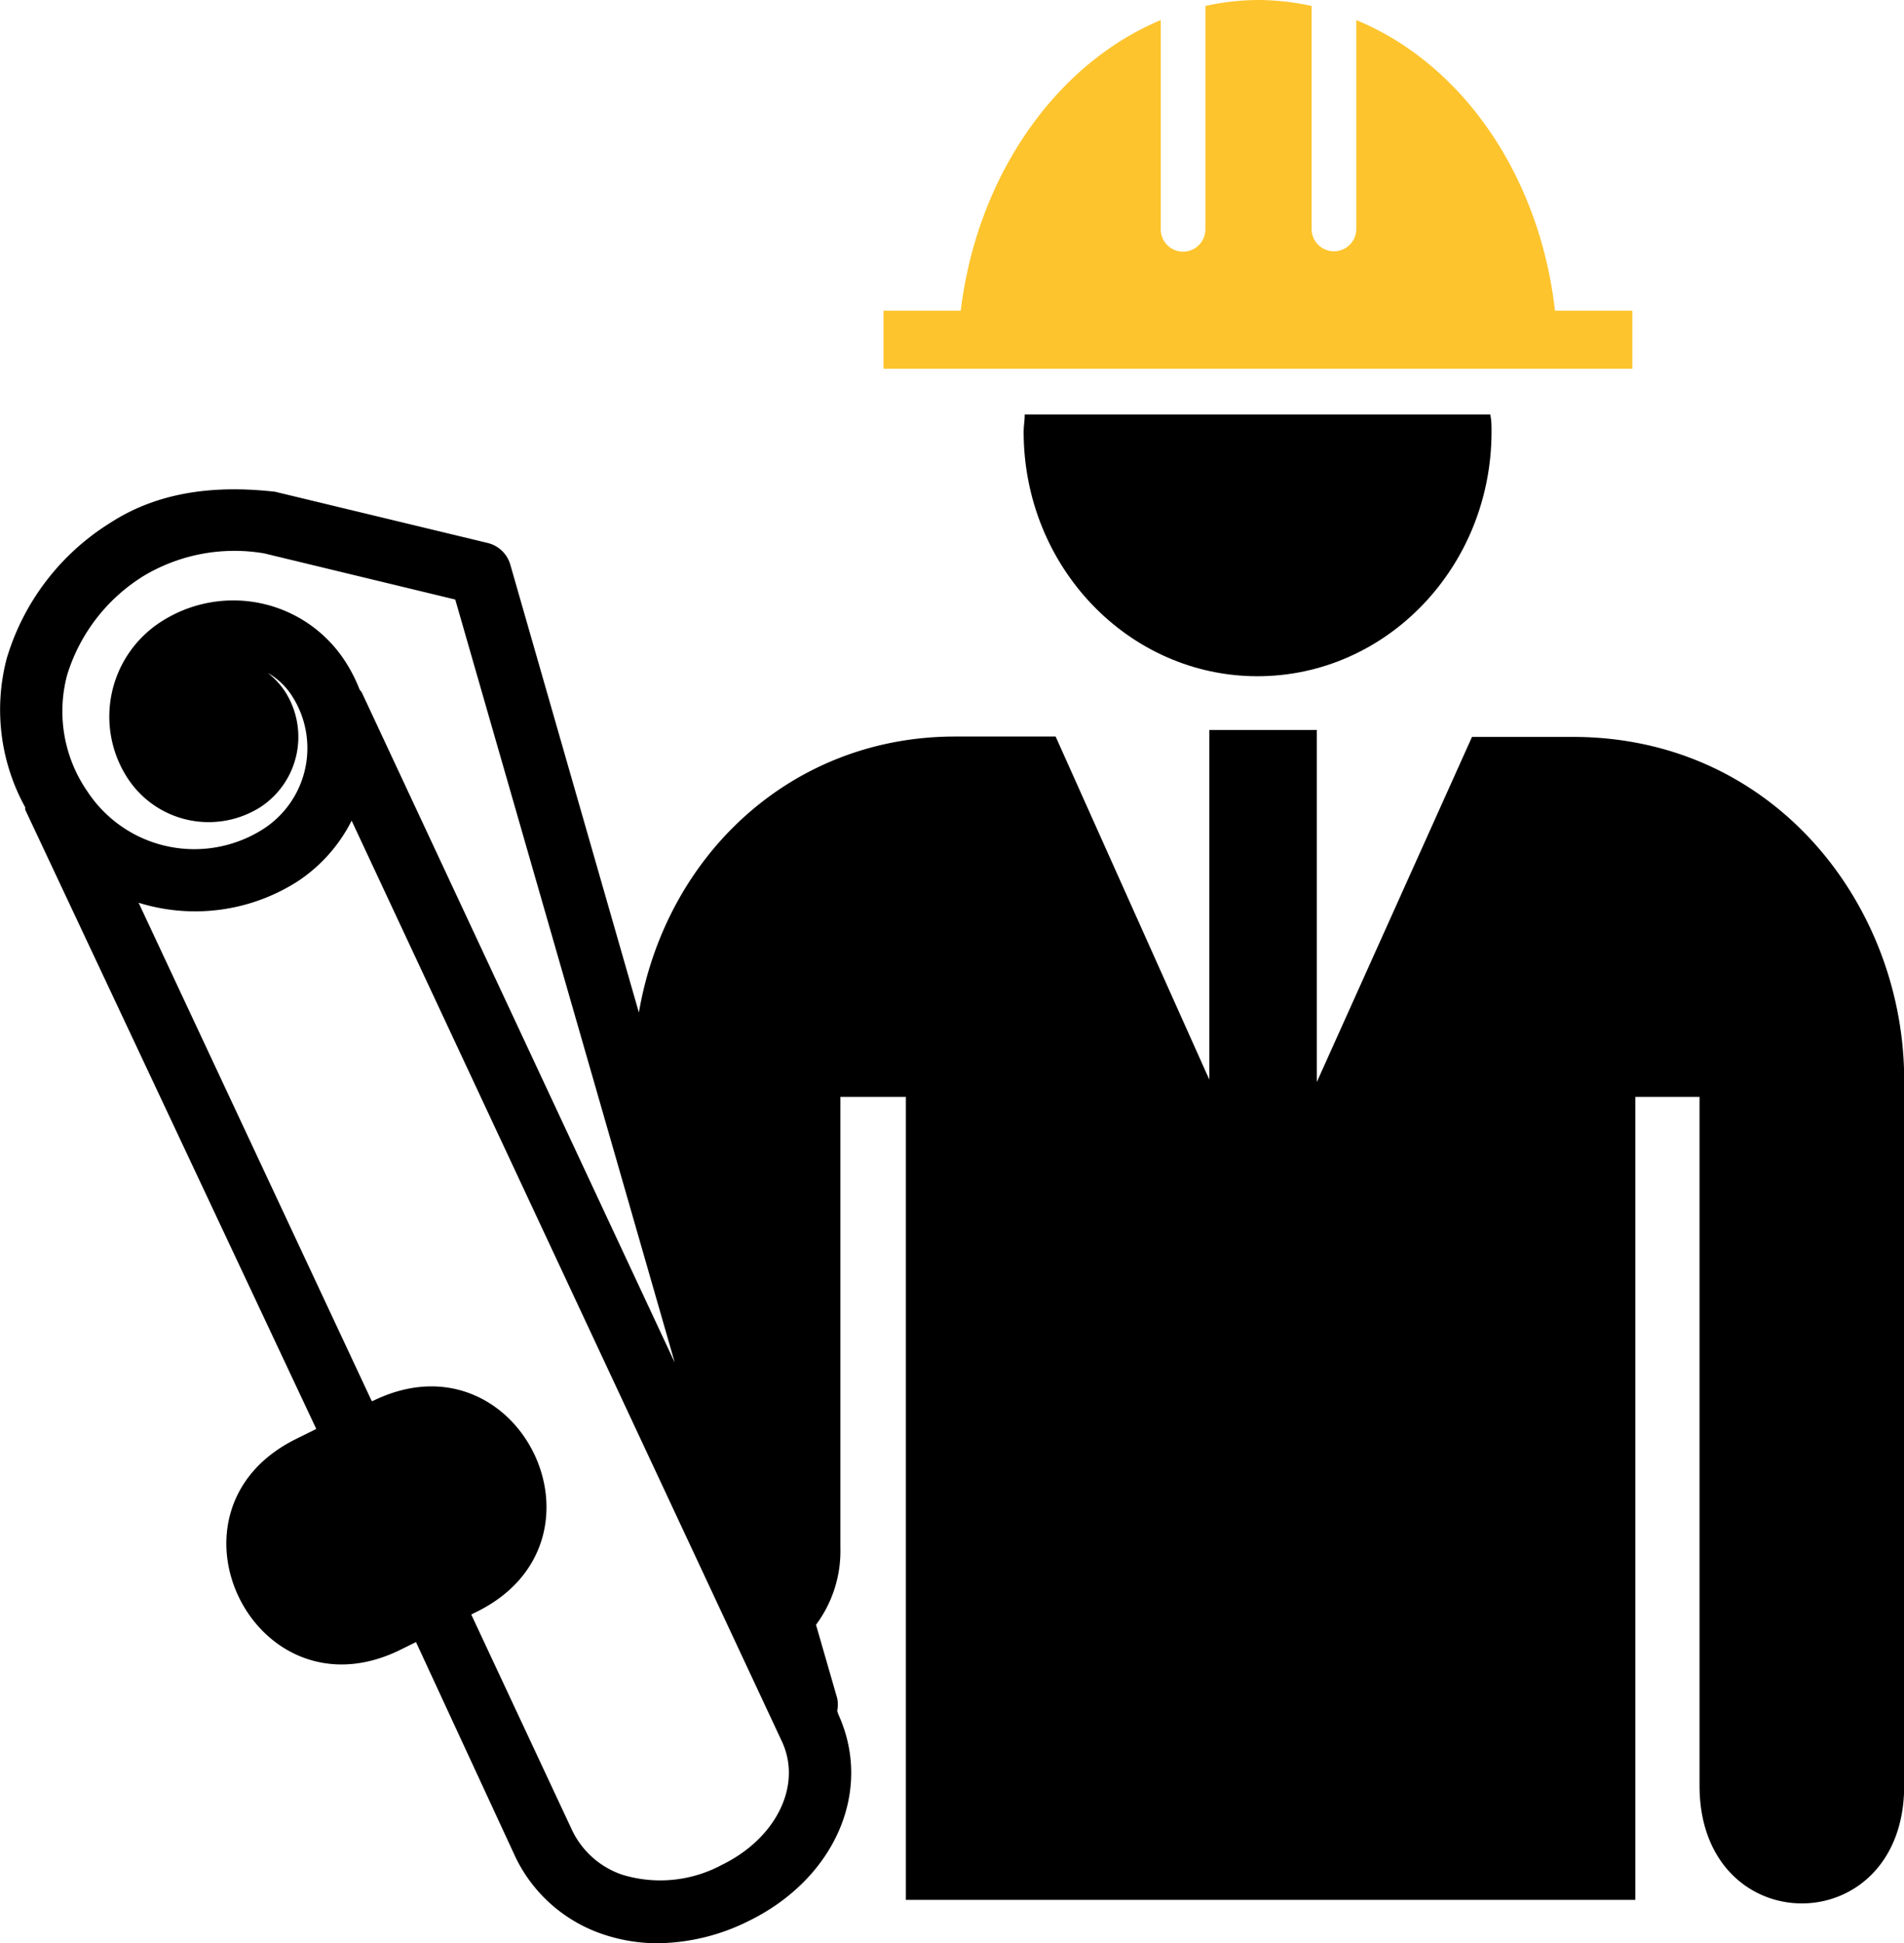 <svg xmlns="http://www.w3.org/2000/svg" viewBox="0 0 102.34 104.4"><defs><style>.cls-1{fill:#fdc42d;}</style></defs><title>Risorsa 8</title><g id="Livello_2" data-name="Livello 2"><g id="Livello_1-2" data-name="Livello 1"><path d="M55.08,22.27c0,.31-.06.61-.06.92,0,7.26,5.63,13.14,12.57,13.14s12.58-5.88,12.58-13.14c0-.31,0-.62-.07-.92Z"/><path class="cls-1" d="M83.58,16.69c-.83-7.29-5-13.27-10.68-15.61V12.3a1.2,1.2,0,0,1-2.4,0V.32A13.64,13.64,0,0,0,67.63,0a13.36,13.36,0,0,0-2.84.32v12a1.2,1.2,0,0,1-2.4,0V1.08c-5.63,2.35-9.87,8.36-10.75,15.61H47.49v3.12H87.74V16.69Z"/><path d="M84.53,39.59H79.12L70.78,58.13V39.22H65V58L56.74,39.57h-5.4c-8.79,0-15.55,6.36-17,14.83L27.43,30.34a1.68,1.68,0,0,0-1.22-1.17L14.79,26.42c-3.6-.41-6.51.14-8.88,1.68A12.92,12.92,0,0,0,.36,35.38a10.85,10.85,0,0,0,1,8,.5.5,0,0,0,0,.13L17,76.77l-1.07.53c-7.81,3.84-2.24,15.18,5.58,11.34l.85-.42L27.72,99.8a8.07,8.07,0,0,0,4.61,4.09,9.11,9.11,0,0,0,3,.51,11.18,11.18,0,0,0,4.9-1.19c4.65-2.27,6.72-7,4.82-11.13L45,91.91a1.69,1.69,0,0,0,0-.67l-1.14-3.95a6.62,6.62,0,0,0,1.31-4.14V58.93h3.52v43.14H87.9V58.93h3.45v37c0,8.44,11,8.44,11,0V58C102.34,48.72,95.44,39.59,84.53,39.59ZM4.69,42.51a7.56,7.56,0,0,1-1.08-6.25,9.55,9.55,0,0,1,4.13-5.33,9.51,9.51,0,0,1,6.46-1.2l10.27,2.48,11.8,41-16.82-36a1.67,1.67,0,0,0-.12-.16,8.31,8.31,0,0,0-.79-1.54,7.16,7.16,0,0,0-9.91-2.09,6.06,6.06,0,0,0-1.77,8.39A5.2,5.2,0,0,0,14,43.36a4.51,4.51,0,0,0,1.32-6.21,4.22,4.22,0,0,0-.93-1,3.72,3.72,0,0,1,1.3,1.23,5.17,5.17,0,0,1-1.51,7.14A6.88,6.88,0,0,1,4.69,42.51ZM38.8,100.19a7,7,0,0,1-5.35.53,4.64,4.64,0,0,1-2.68-2.35L25.33,86.74l.28-.14c7.81-3.84,2.24-15.18-5.58-11.33l-.05,0L7.45,48.5A10.23,10.23,0,0,0,16,47.35a8.46,8.46,0,0,0,2.9-3.26L42,93.5C43.15,95.87,41.75,98.75,38.8,100.19Z"/></g></g></svg>